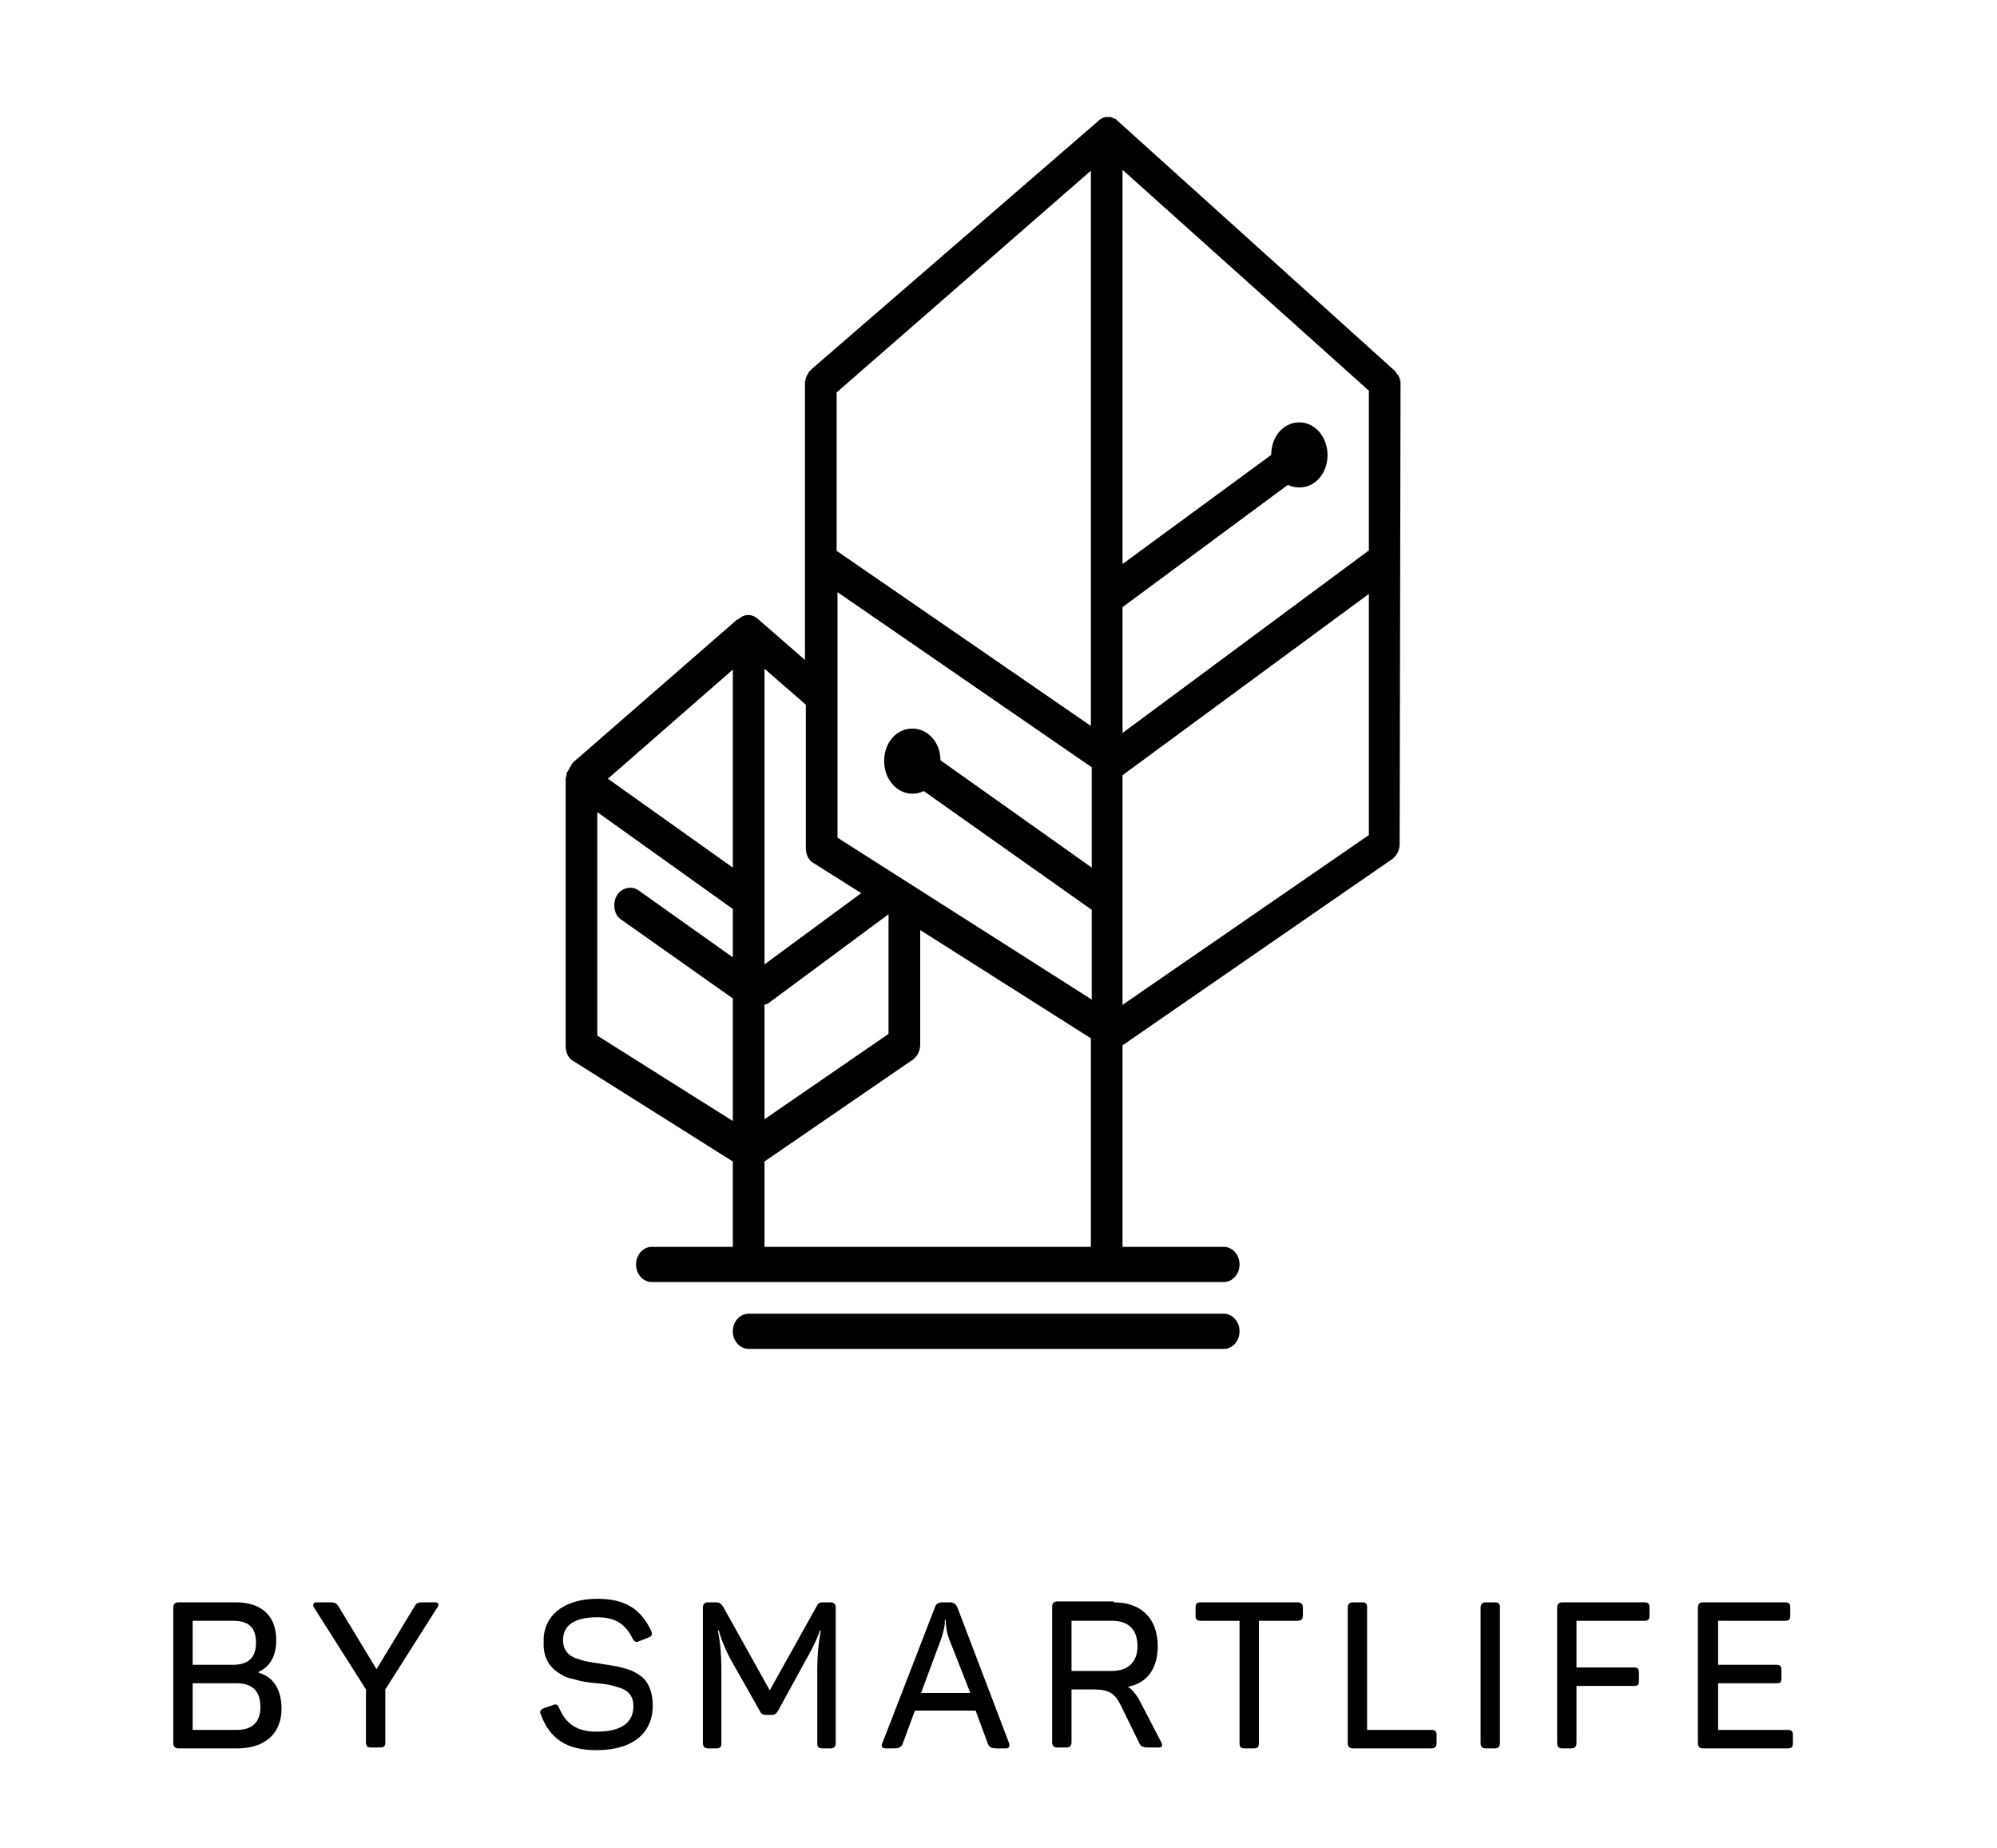 <?xml version="1.0" encoding="utf-8"?><svg version="1.1" id="Layer_1" xmlns="http://www.w3.org/2000/svg" x="0px" y="0px" viewBox="-192 292 227 210" xml:space="preserve" enable-background="new -192 292 227 210"><g><path d="M-32.8,335.5c0-0.1,0-0.3-0.1-0.4c0-0.1,0-0.2-0.1-0.3c0-0.1-0.1-0.2-0.2-0.3c-0.1-0.1-0.1-0.2-0.2-0.3c0,0,0-0.1-0.1-0.1
		L-65,305.7c0,0-0.1-0.1-0.1-0.1c-0.1-0.1-0.1-0.1-0.2-0.1c-0.1,0-0.1-0.1-0.2-0.1c-0.1,0-0.2-0.1-0.2-0.1c-0.1,0-0.2,0-0.2,0
		c0,0-0.1,0-0.1,0c0,0-0.1,0-0.1,0c-0.1,0-0.2,0-0.2,0c-0.1,0-0.2,0-0.3,0.1c-0.1,0-0.1,0-0.2,0.1c-0.1,0-0.1,0.1-0.2,0.1
		c0,0-0.1,0-0.1,0.1L-99.8,334c0,0,0,0.1-0.1,0.1c-0.1,0.1-0.2,0.2-0.2,0.3c-0.1,0.1-0.1,0.2-0.2,0.3c0,0.1-0.1,0.2-0.1,0.3
		c0,0.1-0.1,0.3-0.1,0.4c0,0,0,0.1,0,0.1V367l-5.4-4.7c-0.7-0.6-1.6-0.5-2.2,0.1c0,0,0,0-0.1,0l-18.6,16.2c-0.2,0.2-0.3,0.4-0.4,0.6
		c-0.1,0.1-0.1,0.1-0.1,0.2c0,0.1-0.1,0.1-0.1,0.1c0,0,0,0.1-0.1,0.2c-0.1,0.1-0.1,0.2-0.1,0.4c0,0.1-0.1,0.3-0.1,0.4
		c0,0.1,0,0.1,0,0.2v30.2c0,0.7,0.3,1.4,0.9,1.7l18.1,11.4v9.7h-9.2c-1,0-1.8,0.9-1.8,2c0,1.1,0.8,2,1.8,2h65c1,0,1.8-0.9,1.8-2
		c0-1.1-0.8-2-1.8-2h-11.5v-22.9l30.7-21.2c0.5-0.4,0.8-1,0.8-1.7L-32.8,335.5C-32.8,335.6-32.8,335.5-32.8,335.5z M-108.7,390.6
		l-14.2-10.1l14.2-12.4V390.6z M-105.1,406.2c0.2-0.1,0.4-0.1,0.6-0.3l13.5-10v13.6l-14.1,9.7V406.2z M-96.8,387.2v-27.9l28.9,19.9
		v11.4l-17.2-12.2c0-2-1.4-3.6-3.2-3.6c-1.8,0-3.2,1.6-3.2,3.7c0,2,1.4,3.7,3.2,3.7c0.5,0,0.9-0.1,1.3-0.3l19.1,13.5v10.2
		L-96.8,387.2z M-68,374.5l-28.9-19.9v-18l28.9-25.2V374.5z M-64.4,375.3V361l18.8-13.9c0.4,0.2,0.8,0.3,1.3,0.3
		c1.8,0,3.2-1.6,3.2-3.7c0-2-1.4-3.7-3.2-3.7c-1.8,0-3.2,1.6-3.2,3.7c0,0,0,0,0,0l-16.9,12.4v-44.8l28,25.1v18.2
		c-0.1,0-0.1,0-0.2,0.1L-64.4,375.3z M-100.4,372.1v16.3c0,0.7,0.3,1.4,0.9,1.7l5.4,3.4l-11,8.1V368l4.6,4
		C-100.5,372-100.5,372-100.4,372.1z M-124.1,409.7v-25.4l15.4,11v5.5l-10.7-7.6c-0.8-0.6-2-0.3-2.5,0.6c-0.5,0.9-0.3,2.2,0.5,2.7
		l12.6,8.9c0,0,0,0,0.1,0v14L-124.1,409.7z M-105.1,433.8V424l16.9-11.6c0.5-0.4,0.8-1,0.8-1.7v-13L-68,410v23.7H-105.1z
		 M-64.4,406.2v-26.1l28-20.6v27.4L-64.4,406.2z"/><path d="M-52.9,441.3h-54c-1,0-1.8,0.9-1.8,2c0,1.1,0.8,2,1.8,2h54c1,0,1.8-0.9,1.8-2C-51.1,442.2-51.9,441.3-52.9,441.3z"/></g><g><path d="M-165.2,474.1c2.9,0,4.6,1.5,4.6,4.3c0,1.8-0.7,3-2,3.6v0.1c1.7,0.5,2.6,1.9,2.6,4.1c0,2.9-2,4.5-5,4.5h-6.7
		c-0.4,0-0.6-0.2-0.6-0.6v-15.4c0-0.4,0.2-0.6,0.6-0.6H-165.2z M-165.5,476.2h-4.6v5h4.6c1.7,0,2.6-0.8,2.6-2.5
		C-162.9,477-163.7,476.2-165.5,476.2z M-165.1,483.3h-5v5.3h5c1.8,0,2.7-0.9,2.7-2.6C-162.4,484.2-163.3,483.3-165.1,483.3z"/><path d="M-142.6,474.1c0.4,0,0.6,0.2,0.3,0.6l-5.9,9.3v6c0,0.4-0.1,0.6-0.6,0.6h-1c-0.5,0-0.6-0.2-0.6-0.6V484l-5.9-9.3
		c-0.2-0.3-0.1-0.6,0.3-0.6h1.3c0.7,0,0.9,0,1.2,0.5l4.3,7.1l4.3-7.1c0.3-0.5,0.4-0.5,1.2-0.5H-142.6z"/><path d="M-124.1,473.7c3.1,0,4.9,1.1,6.1,3.6c0.2,0.4,0.1,0.7-0.3,0.8l-1,0.4c-0.4,0.2-0.6,0.1-0.8-0.3c-0.8-1.6-1.9-2.4-4-2.4
		c-2.6,0-3.9,0.9-3.9,2.6c0,1.2,0.7,1.9,1.9,2.2c0.9,0.3,1.4,0.3,2.5,0.5c1.3,0.2,2.1,0.3,3.2,0.7c0.6,0.2,1,0.5,1.4,0.8
		c0.7,0.6,1.2,1.7,1.2,3.2c0,3.2-2.3,5.1-6.4,5.1c-3.4,0-5.3-1.3-6.3-4c-0.2-0.4-0.1-0.6,0.4-0.8l0.9-0.3c0.4-0.2,0.6-0.1,0.8,0.4
		c0.8,1.8,2.1,2.6,4.2,2.6c2.8,0,4.2-1,4.2-2.9c0-1-0.4-1.6-1.3-2c-0.9-0.3-1.5-0.5-2.8-0.6c-1.2-0.1-1.8-0.2-2.8-0.5
		c-0.6-0.1-1-0.3-1.3-0.5c-1.1-0.6-2.1-1.7-2-3.7C-130.3,475.7-128,473.7-124.1,473.7z"/><path d="M-97.6,474.1c0.4,0,0.6,0.2,0.6,0.6v15.4c0,0.4-0.2,0.6-0.6,0.6h-0.9c-0.5,0-0.6-0.2-0.6-0.6v-8.4c0-1.3,0.1-2.8,0.4-4.4
		h-0.1c-0.4,1.2-1.1,2.5-1.9,3.9l-2.9,5.3c-0.2,0.3-0.4,0.4-0.7,0.4h-0.6c-0.3,0-0.6-0.1-0.7-0.4l-3-5.3c-0.7-1.2-1.3-2.5-1.7-3.9
		h-0.1c0.3,1.5,0.4,2.9,0.4,4.4v8.4c0,0.4-0.1,0.6-0.6,0.6h-0.9c-0.4,0-0.6-0.2-0.6-0.6v-15.4c0-0.4,0.2-0.6,0.6-0.6h0.8
		c0.5,0,0.6,0.1,0.9,0.5l5.3,9.5l5.3-9.5c0.2-0.4,0.3-0.5,0.8-0.5H-97.6z"/><path d="M-77.3,490.1c0.1,0.4,0,0.6-0.4,0.6h-0.9c-0.7,0-0.9-0.1-1.1-0.5l-1.4-3.8H-88l-1.4,3.8c-0.2,0.4-0.4,0.5-1.1,0.5h-0.8
		c-0.4,0-0.6-0.2-0.4-0.6l6-15.5c0.1-0.3,0.4-0.5,0.8-0.5h0.9c0.4,0,0.6,0.2,0.8,0.5L-77.3,490.1z M-84.1,478.3
		c-0.3-0.8-0.4-1.6-0.4-2.2h-0.1l0,0.3c0,0.4-0.2,1.2-0.4,1.8l-2.3,6.2h5.6L-84.1,478.3z"/><path d="M-65.4,474.1c3.1,0,5,1.8,5,5c0,2.5-1.2,4.2-3.4,4.6c0.4,0.2,0.8,0.7,1.2,1.3l2.6,5c0.2,0.4,0.1,0.6-0.3,0.6h-1
		c-0.8,0-1-0.1-1.2-0.5l-2.1-4.3c-0.7-1.4-1.4-1.8-3.1-1.8h-2.5v6c0,0.4-0.2,0.6-0.6,0.6h-1c-0.4,0-0.6-0.2-0.6-0.6v-15.4
		c0-0.4,0.2-0.6,0.6-0.6H-65.4z M-65.6,476.2h-4.6v5.7h4.6c1.8,0,2.9-1,2.9-2.8C-62.7,477.2-63.7,476.2-65.6,476.2z"/><path d="M-44.5,474.1c0.4,0,0.6,0.2,0.6,0.6v0.9c0,0.4-0.2,0.6-0.6,0.6h-4.4v13.9c0,0.4-0.1,0.6-0.6,0.6h-1c-0.5,0-0.6-0.2-0.6-0.6
		v-13.9h-4.4c-0.5,0-0.6-0.2-0.6-0.6v-0.9c0-0.4,0.1-0.6,0.6-0.6H-44.5z"/><path d="M-37.2,474.1c0.5,0,0.6,0.2,0.6,0.6v13.9h7.3c0.5,0,0.6,0.2,0.6,0.6v0.9c0,0.4-0.2,0.6-0.6,0.6h-8.9
		c-0.4,0-0.6-0.2-0.6-0.6v-15.4c0-0.4,0.2-0.6,0.6-0.6H-37.2z"/><path d="M-23.7,474.7c0-0.4,0.2-0.6,0.6-0.6h1c0.5,0,0.6,0.2,0.6,0.6v15.4c0,0.4-0.2,0.6-0.6,0.6h-1c-0.4,0-0.6-0.2-0.6-0.6V474.7z
		"/><path d="M-5.1,474.1c0.5,0,0.6,0.2,0.6,0.6v0.9c0,0.4-0.1,0.6-0.6,0.6h-7.7v5.3h6.5c0.5,0,0.6,0.2,0.6,0.6v0.9
		c0,0.5-0.1,0.6-0.6,0.6h-6.5v6.5c0,0.4-0.2,0.6-0.6,0.6h-1c-0.4,0-0.6-0.2-0.6-0.6v-15.4c0-0.4,0.2-0.6,0.6-0.6H-5.1z"/><path d="M10.9,474.1c0.5,0,0.6,0.2,0.6,0.6v0.9c0,0.4-0.1,0.6-0.6,0.6H3.3v5h6.6c0.5,0,0.6,0.2,0.6,0.6v0.9c0,0.5-0.1,0.6-0.6,0.6
		H3.3v5.3h7.9c0.5,0,0.6,0.2,0.6,0.6v0.9c0,0.4-0.1,0.6-0.6,0.6H1.6c-0.4,0-0.6-0.2-0.6-0.6v-15.4c0-0.4,0.2-0.6,0.6-0.6H10.9z"/></g></svg>